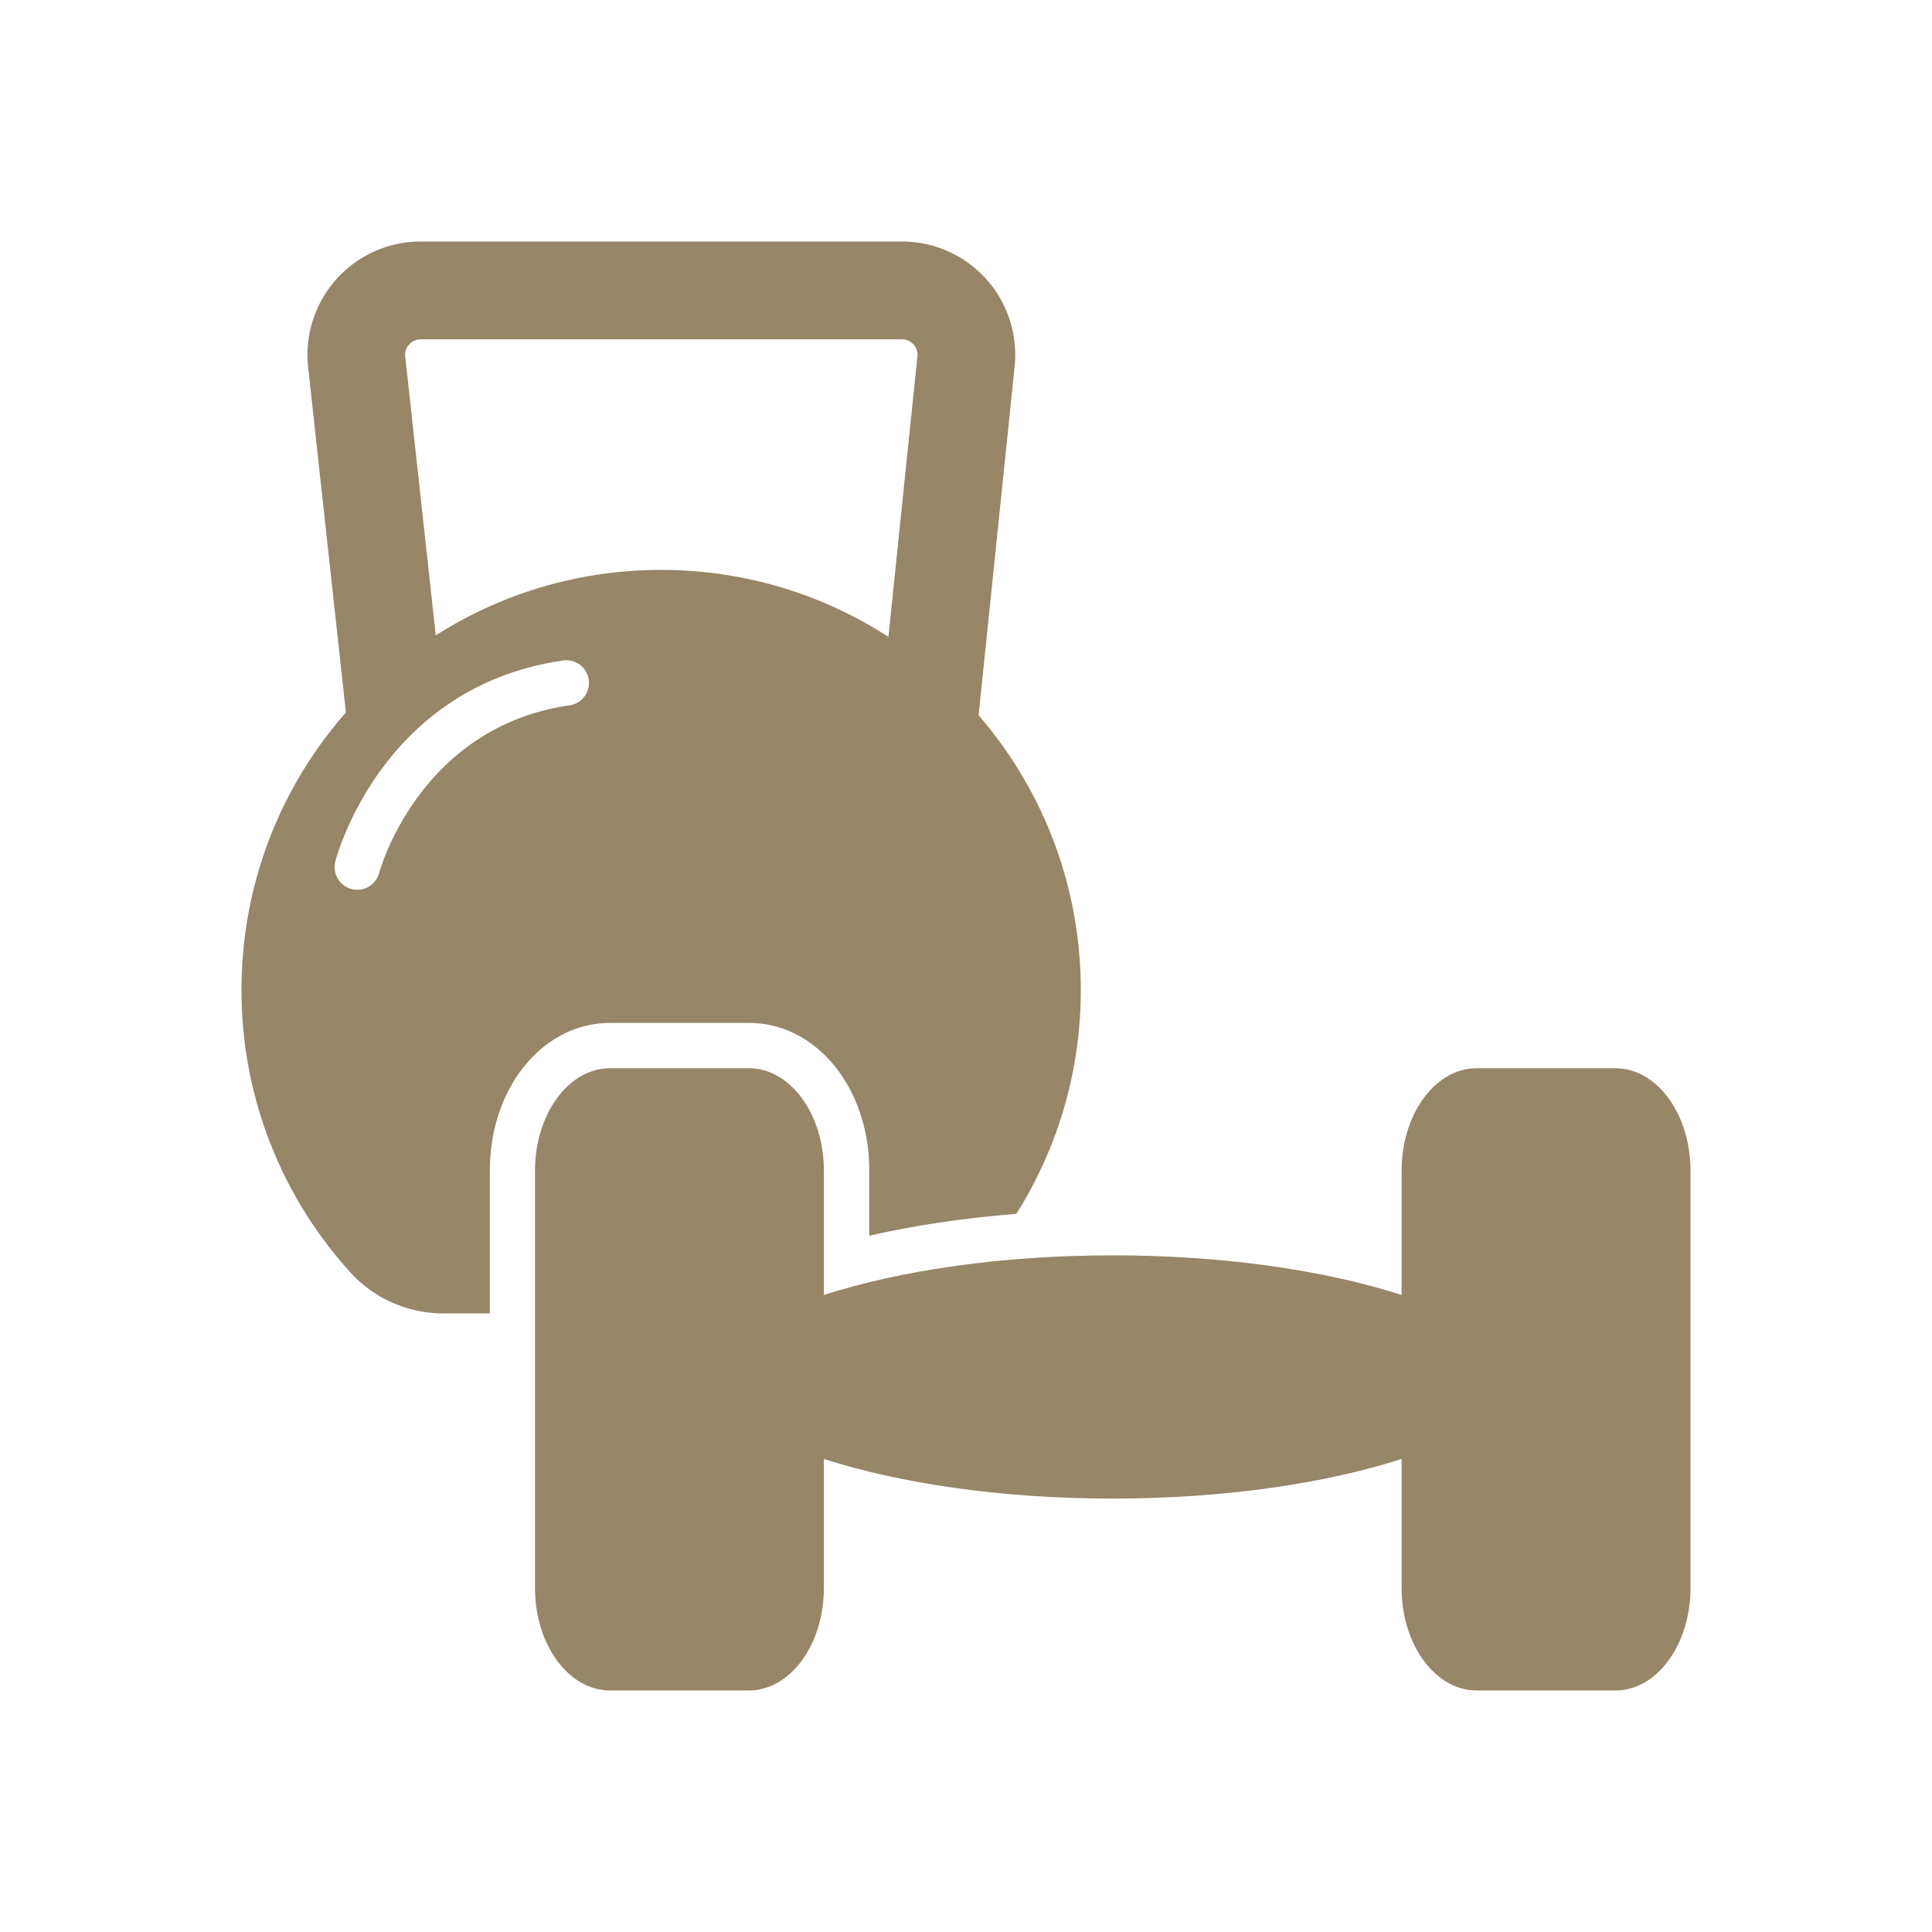 <svg xmlns="http://www.w3.org/2000/svg" version="1.1" xmlns:xlink="http://www.w3.org/1999/xlink" width="512" height="512" x="0" y="0" viewBox="0 0 512 512" style="enable-background:new 0 0 512 512" xml:space="preserve" class=""><g><path d="M129.81 310.26c0-21.96 14-39.17 31.88-39.17h36.8c17.87 0 31.88 17.2 31.88 39.17v17.23c11.99-2.75 25.18-4.71 38.96-5.8 10.82-17.17 17.09-37.51 17.09-59.32 0-27.84-10.21-53.3-27.08-72.82l9.55-92.42c.87-8.44-1.88-16.9-7.56-23.21-5.68-6.3-13.8-9.92-22.28-9.92H111.48c-8.51 0-16.65 3.64-22.34 9.99a30.102 30.102 0 0 0-7.48 23.32l10.01 91.5C74.5 208.35 64.06 233.99 64 262.12c-.06 28.9 10.87 55.25 28.85 75.08 6.31 6.96 15.3 10.87 24.68 10.87h12.27v-37.81zM108.42 91.29c.46-.51 1.46-1.37 3.06-1.37h127.56c1.59 0 2.59.85 3.05 1.36s1.2 1.59 1.03 3.18l-7.68 74.31c-17.36-11.22-38.04-17.74-60.24-17.74-21.99 0-42.47 6.37-59.72 17.36l-8.09-73.9c-.17-1.59.57-2.69 1.03-3.2zm-7.94 140.03a6.002 6.002 0 0 1-5.8 4.48c-.5 0-1.01-.06-1.52-.2-3.21-.84-5.13-4.12-4.29-7.32.49-1.89 12.65-46.42 60.44-53.25a6.001 6.001 0 0 1 1.7 11.88c-39.98 5.72-50.43 44.03-50.53 44.41z" fill="#978667" opacity="1" data-original="#000000"></path><path d="M428.12 283.09h-36.8c-10.98 0-19.88 12.16-19.88 27.16v32.93c-20.31-6.53-47.14-10.5-76.55-10.5s-56.23 3.97-76.55 10.5v-32.93c0-15-8.9-27.16-19.88-27.16h-36.8c-10.98 0-19.88 12.16-19.88 27.16v110.58c0 15 8.9 27.16 19.88 27.16h36.8c10.98 0 19.88-12.16 19.88-27.16v-34.19c20.31 6.53 47.14 10.5 76.55 10.5s56.23-3.97 76.55-10.5v34.19c0 15 8.9 27.16 19.88 27.16h36.8c10.98 0 19.88-12.16 19.88-27.16V310.26c0-15.01-8.9-27.17-19.88-27.17z" fill="#978667" opacity="1" data-original="#000000"></path></g></svg>